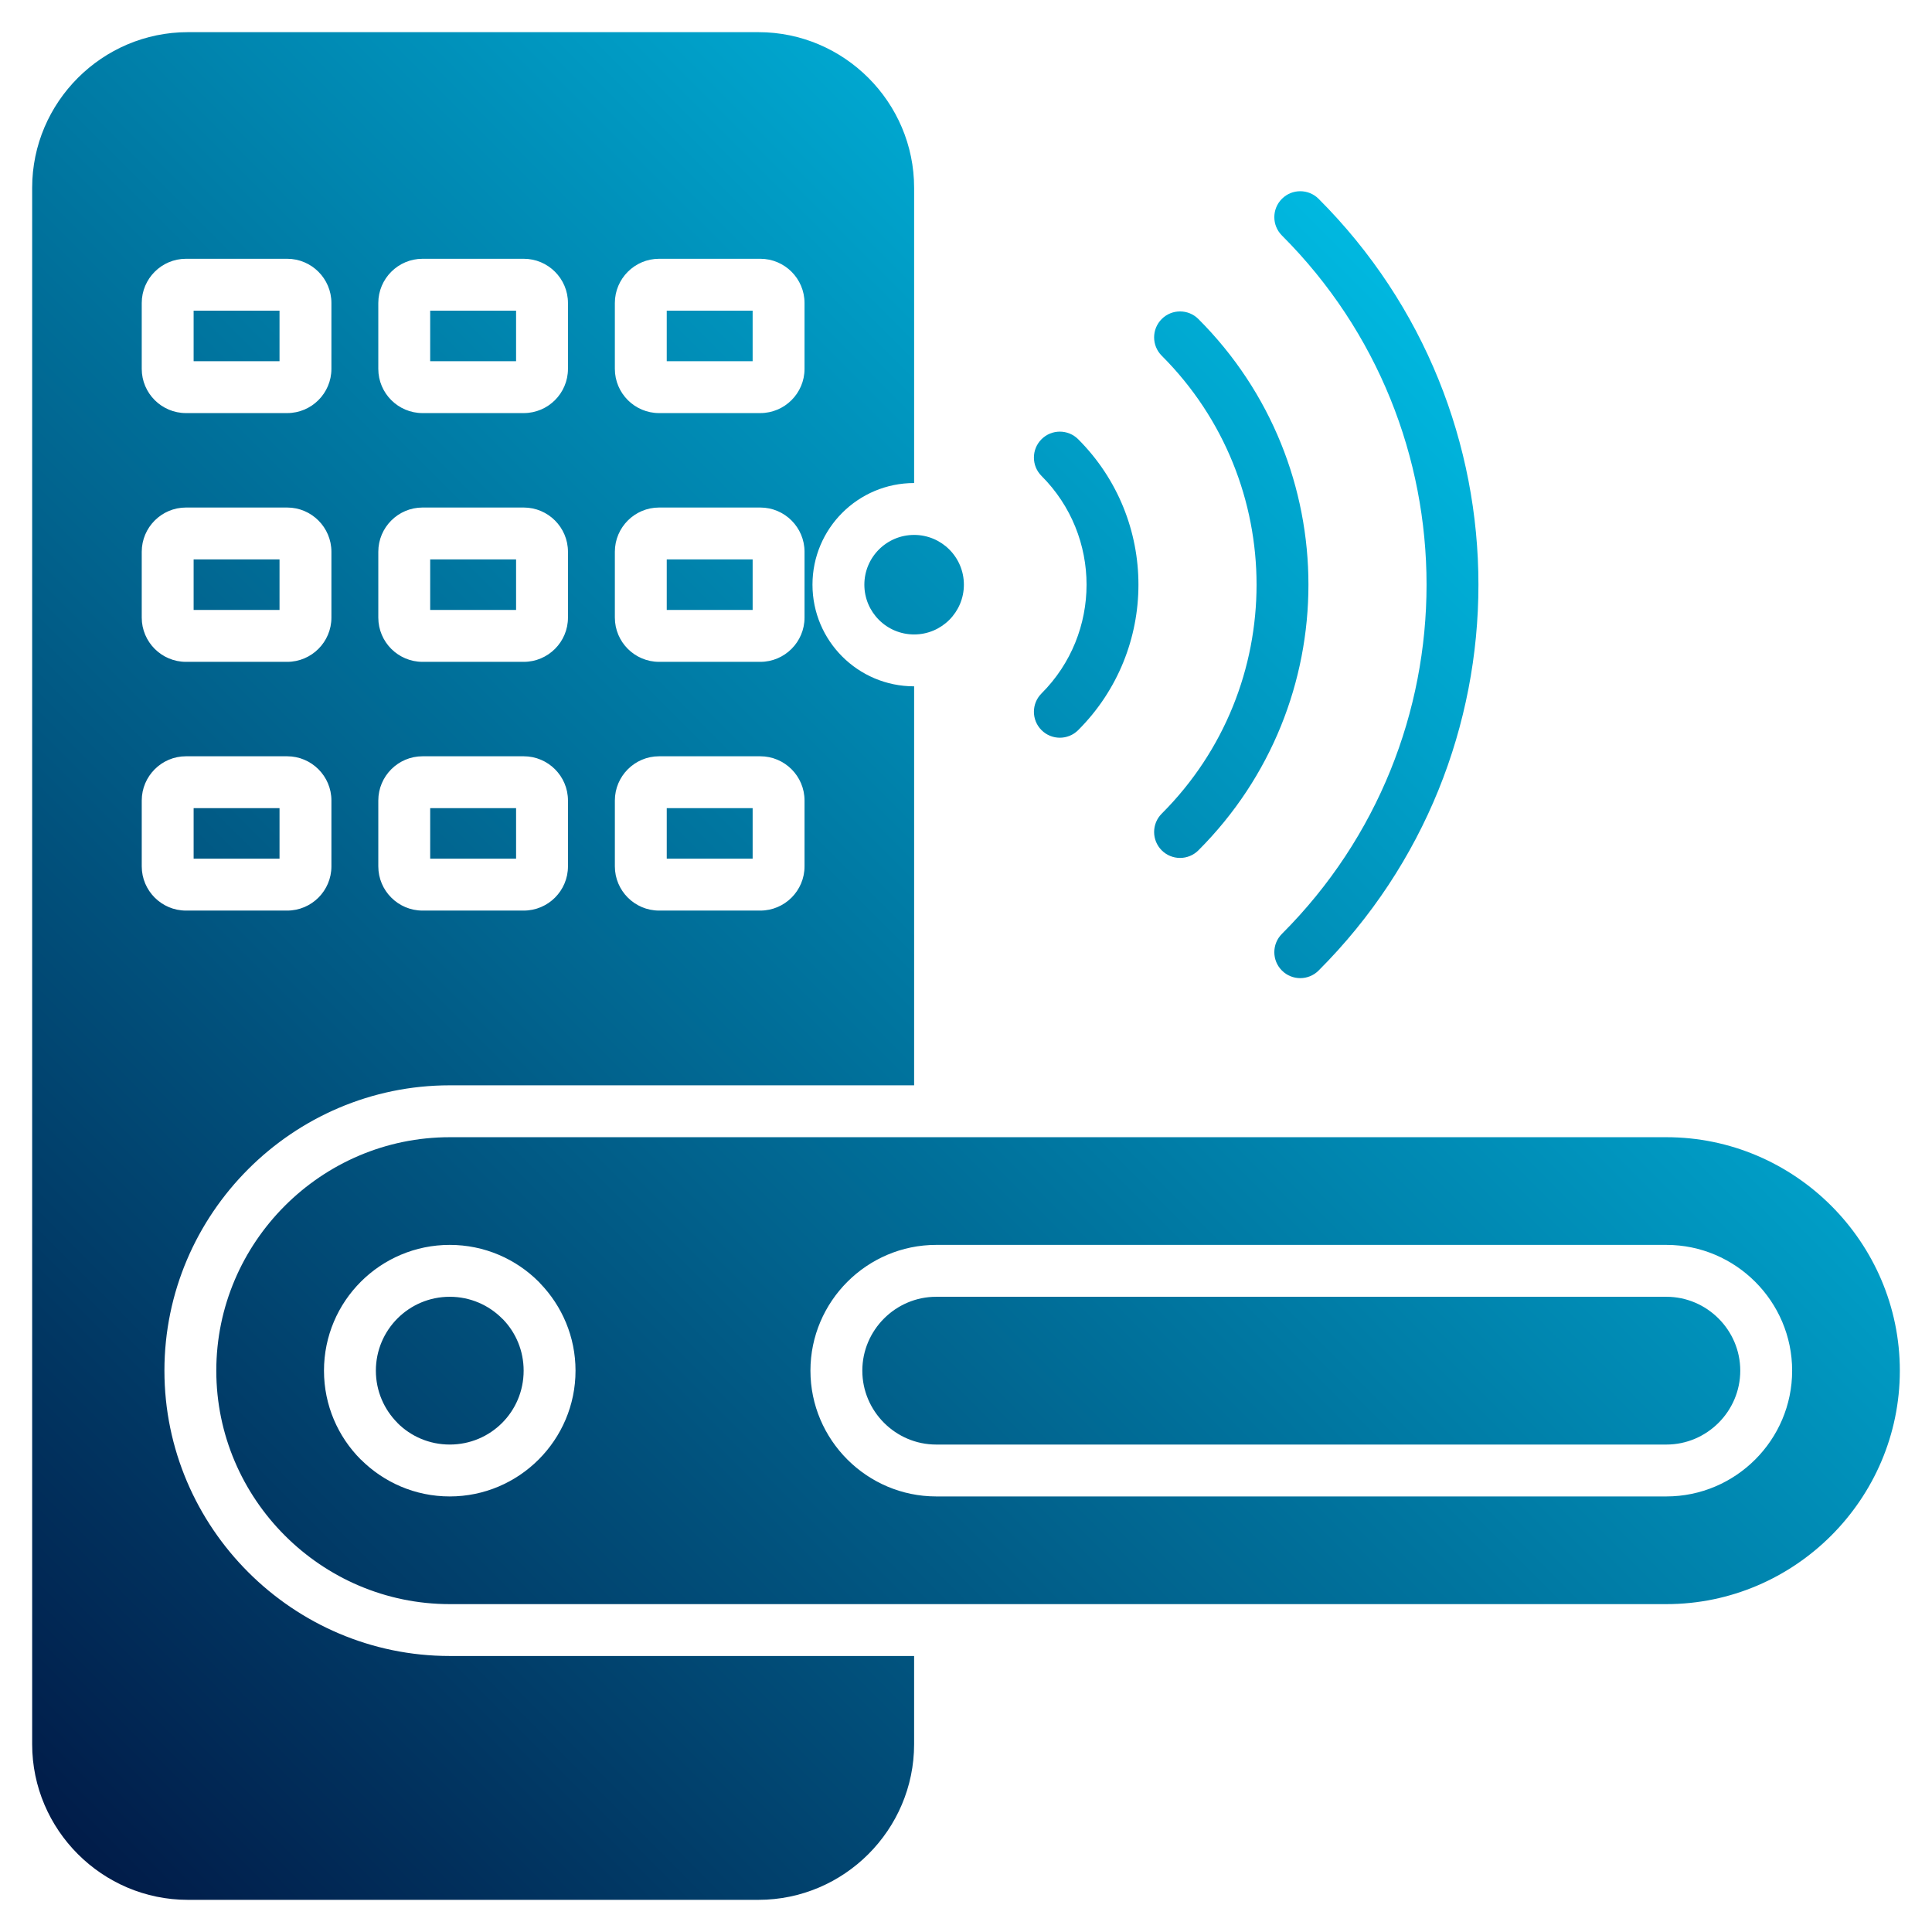 <svg id="Layer_1" enable-background="new 0 0 512 512" height="512" viewBox="0 0 512 512" width="512" xmlns="http://www.w3.org/2000/svg" xmlns:xlink="http://www.w3.org/1999/xlink"><linearGradient id="SVGID_1_" gradientUnits="userSpaceOnUse" x1="-1.982" x2="381.756" y1="468.741" y2="85.003"><stop offset="0" stop-color="#011c49"/><stop offset="1" stop-color="#00b8e0"/></linearGradient><path clip-rule="evenodd" d="m242.25 462.232c0 22.682-18.561 41.245-41.245 41.245h-151.237c-22.686 0-41.245-18.56-41.245-41.245v-412.464c0-22.684 18.559-41.245 41.245-41.245h151.238c22.686 0 41.245 18.56 41.245 41.245v78.243c-14.871 0-26.936 12.066-26.936 26.937s12.066 26.936 26.936 26.936v105.737h-123.061c-41.591 0-75.617 34.027-75.617 75.617v.001c0 41.59 34.027 75.617 75.617 75.617h123.06zm-123.06-160.861c-34.029 0-61.869 27.841-61.869 61.869v.001c0 34.029 27.841 61.869 61.869 61.869h322.417c34.029 0 61.869-27.841 61.869-61.869v-.001c0-34.029-27.841-61.869-61.869-61.869zm.001 28.538c-9.2 0-17.536 3.733-23.567 9.764-6.03 6.03-9.764 14.366-9.764 23.567 0 9.203 3.734 17.536 9.764 23.567l.013-.013c6.044 6.041 14.377 9.777 23.553 9.777 9.165 0 17.483-3.725 23.525-9.748l.042-.042c6.033-6.043 9.764-14.368 9.764-23.541 0-8.971-3.571-17.135-9.376-23.145l-.388-.422c-6.029-6.03-14.363-9.764-23.566-9.764zm13.847 19.484c-3.541-3.542-8.439-5.734-13.847-5.734s-10.306 2.192-13.847 5.734c-3.541 3.541-5.734 8.439-5.734 13.847s2.193 10.306 5.734 13.847v.026c3.526 3.526 8.422 5.708 13.847 5.708 5.427 0 10.322-2.182 13.847-5.708l.026-.026c3.526-3.526 5.708-8.421 5.708-13.847 0-5.275-2.064-10.051-5.421-13.553zm115.067-19.484c-9.17 0-17.508 3.749-23.545 9.786s-9.786 14.374-9.786 23.546c0 9.173 3.749 17.508 9.786 23.545s14.374 9.786 23.545 9.786h193.502c9.173 0 17.508-3.749 23.545-9.786s9.786-14.372 9.786-23.546c0-9.17-3.749-17.508-9.786-23.545s-14.372-9.786-23.545-9.786zm193.503 13.75h-193.503c-5.378 0-10.275 2.206-13.825 5.756s-5.756 8.447-5.756 13.825c0 5.379 2.206 10.276 5.756 13.826s8.447 5.757 13.825 5.757h193.502c5.378 0 10.274-2.206 13.825-5.757 3.55-3.55 5.756-8.447 5.756-13.825 0-5.379-2.206-10.276-5.756-13.826s-8.446-5.756-13.824-5.756zm-186.169-188.711c0-7.284-5.904-13.189-13.188-13.189-7.283 0-13.188 5.905-13.188 13.189s5.906 13.188 13.188 13.188c7.283 0 13.188-5.905 13.188-13.188zm84.283-92.539c-2.684-2.684-2.684-7.036 0-9.72s7.036-2.684 9.72 0c28.238 28.238 42.358 65.25 42.358 102.258s-14.12 74.021-42.358 102.258c-2.684 2.684-7.036 2.684-9.72 0s-2.684-7.036 0-9.72c25.552-25.551 38.329-59.046 38.329-92.538s-12.777-66.986-38.329-92.538zm-63.712 63.713c-2.684-2.684-2.684-7.036 0-9.72s7.036-2.684 9.72 0c10.645 10.645 15.968 24.596 15.968 38.545s-5.323 27.902-15.968 38.545c-2.684 2.684-7.036 2.684-9.72 0s-2.684-7.036 0-9.719c7.958-7.957 11.938-18.393 11.938-28.826s-3.98-20.866-11.938-28.825zm31.856-31.856c16.754 16.754 25.134 38.719 25.134 60.682 0 21.962-8.379 43.927-25.134 60.682-2.684 2.684-2.684 7.036 0 9.72s7.036 2.684 9.72 0c19.441-19.441 29.163-44.924 29.163-70.402s-9.723-50.961-29.163-70.402c-2.684-2.684-7.036-2.684-9.72 0s-2.684 7.036 0 9.72zm-133.201 106.156c-3.23 0-6.162 1.319-8.282 3.439s-3.439 5.052-3.439 8.282v17.452c0 3.23 1.319 6.163 3.439 8.283 2.121 2.121 5.052 3.437 8.282 3.437h26.822c3.229 0 6.162-1.316 8.283-3.437s3.438-5.055 3.438-8.283v-17.452c0-3.23-1.316-6.16-3.438-8.282-2.12-2.12-5.054-3.439-8.283-3.439zm24.793 13.75h-22.764v13.394h22.764zm-87.483-13.75c-3.23 0-6.162 1.319-8.282 3.439s-3.439 5.052-3.439 8.282v17.452c0 3.23 1.318 6.163 3.439 8.283 2.121 2.121 5.052 3.437 8.282 3.437h26.822c3.228 0 6.162-1.316 8.283-3.437s3.437-5.055 3.437-8.283v-17.452c0-3.23-1.316-6.16-3.437-8.282-2.12-2.12-5.054-3.439-8.283-3.439zm24.793 13.75h-22.764v13.394h22.764zm-87.483-13.75c-3.23 0-6.162 1.319-8.282 3.439s-3.439 5.052-3.439 8.282v17.452c0 3.23 1.319 6.163 3.439 8.283 2.121 2.121 5.052 3.437 8.282 3.437h26.822c3.229 0 6.162-1.316 8.283-3.437s3.438-5.055 3.438-8.283v-17.452c0-3.23-1.316-6.16-3.438-8.282-2.12-2.12-5.054-3.439-8.283-3.439zm24.793 13.75h-22.764v13.394h22.764zm100.587-79.672c-3.23 0-6.163 1.318-8.283 3.439-2.121 2.121-3.438 5.054-3.438 8.283v17.451c0 3.228 1.316 6.162 3.438 8.283 2.12 2.12 5.054 3.439 8.283 3.439h26.822c3.23 0 6.163-1.318 8.283-3.439 2.121-2.121 3.438-5.055 3.438-8.283v-17.451c0-3.228-1.316-6.161-3.438-8.283-2.12-2.121-5.054-3.439-8.283-3.439zm24.793 13.75h-22.764v13.395h22.764zm-87.483-13.75c-3.23 0-6.163 1.318-8.283 3.439-2.121 2.121-3.437 5.054-3.437 8.283v17.451c0 3.228 1.316 6.162 3.437 8.283 2.12 2.12 5.054 3.439 8.283 3.439h26.822c3.23 0 6.163-1.318 8.283-3.439 2.121-2.121 3.437-5.055 3.437-8.283v-17.451c0-3.228-1.316-6.161-3.437-8.283-2.12-2.121-5.054-3.439-8.283-3.439zm24.793 13.75h-22.764v13.395h22.764zm-87.483-13.75c-3.23 0-6.163 1.318-8.283 3.439-2.121 2.121-3.438 5.054-3.438 8.283v17.451c0 3.228 1.316 6.162 3.438 8.283 2.12 2.12 5.054 3.439 8.283 3.439h26.822c3.23 0 6.163-1.318 8.283-3.439 2.121-2.121 3.438-5.055 3.438-8.283v-17.451c0-3.228-1.316-6.161-3.438-8.283-2.12-2.121-5.054-3.439-8.283-3.439zm24.793 13.75h-22.764v13.395h22.764zm100.587-79.671c-3.23 0-6.162 1.318-8.282 3.439-2.12 2.12-3.439 5.052-3.439 8.282v17.452c0 3.23 1.319 6.163 3.439 8.283 2.121 2.121 5.052 3.437 8.282 3.437h26.822c3.229 0 6.162-1.316 8.283-3.437s3.438-5.055 3.438-8.283v-17.453c0-3.23-1.316-6.16-3.438-8.282-2.12-2.12-5.054-3.439-8.283-3.439h-26.822zm24.793 13.75h-22.764v13.394h22.764zm-87.483-13.75c-3.23 0-6.162 1.318-8.282 3.439-2.12 2.12-3.439 5.052-3.439 8.282v17.452c0 3.23 1.318 6.163 3.439 8.283 2.121 2.121 5.052 3.437 8.282 3.437h26.822c3.228 0 6.162-1.316 8.283-3.437s3.437-5.055 3.437-8.283v-17.453c0-3.23-1.316-6.16-3.437-8.282-2.12-2.12-5.054-3.439-8.283-3.439h-26.822zm24.793 13.75h-22.764v13.394h22.764zm-87.483-13.75c-3.23 0-6.162 1.318-8.282 3.439-2.12 2.12-3.439 5.052-3.439 8.282v17.452c0 3.23 1.319 6.163 3.439 8.283 2.121 2.121 5.052 3.437 8.282 3.437h26.822c3.229 0 6.162-1.316 8.283-3.437s3.438-5.055 3.438-8.283v-17.453c0-3.23-1.316-6.16-3.438-8.282-2.12-2.12-5.054-3.439-8.283-3.439h-26.822zm24.793 13.75h-22.764v13.394h22.764z" fill="url(#SVGID_1_)" fill-rule="evenodd"/></svg>